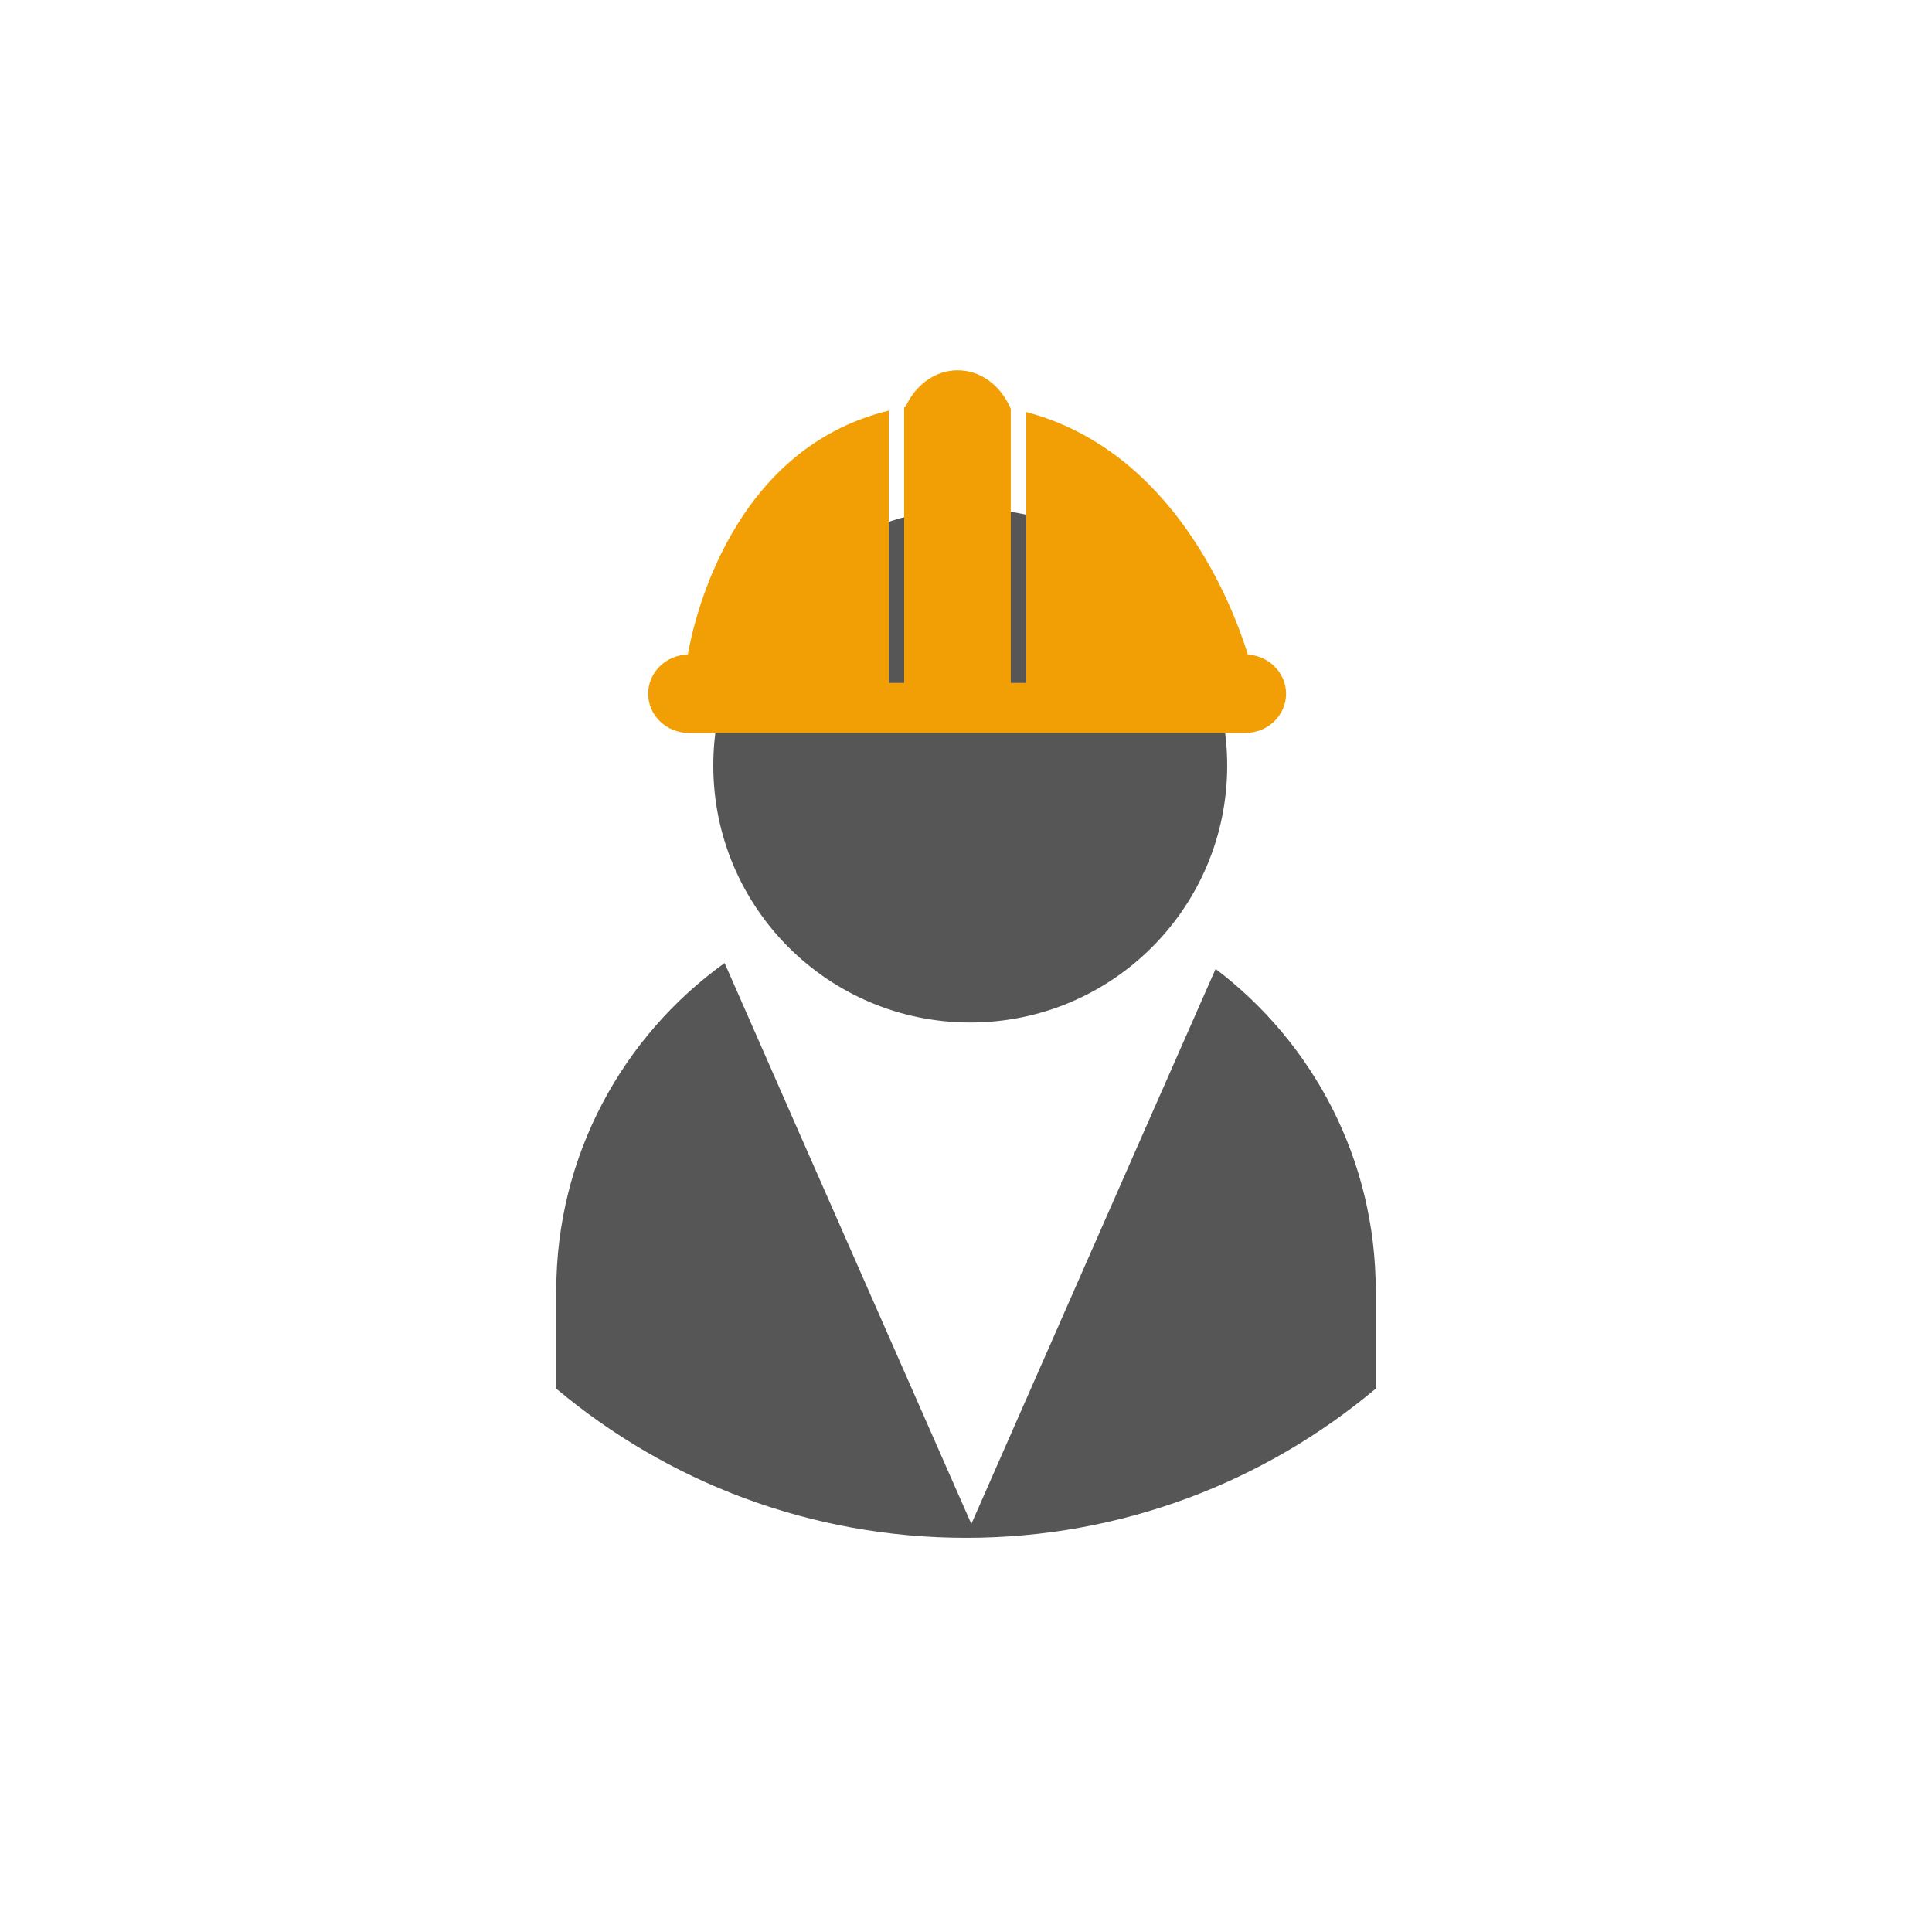 <svg width="81" height="80" viewBox="0 0 81 80" fill="none" xmlns="http://www.w3.org/2000/svg">
<path d="M50.965 40.624L47.959 47.446L40.724 63.893L33.485 47.446L30.379 40.376C26.107 43.447 23.321 48.456 23.321 54.116V58.221C27.968 62.12 33.963 64.475 40.504 64.475C47.042 64.475 53.033 62.12 57.679 58.221V54.116C57.679 48.609 55.045 43.713 50.965 40.624Z" fill="#565656"/>
<path d="M40.678 42.87C46.628 42.87 51.451 38.047 51.451 32.097C51.451 26.148 46.628 21.325 40.678 21.325C34.729 21.325 29.905 26.148 29.905 32.097C29.905 38.047 34.729 42.87 40.678 42.87Z" fill="#565656"/>
<path d="M52.214 27.443H52.319C51.665 25.342 49.188 18.904 43.023 17.274V19.24V28.63H42.377V19.101V17.124C42.373 17.122 42.368 17.121 42.364 17.121C41.966 16.177 41.126 15.525 40.151 15.525C39.193 15.525 38.366 16.154 37.959 17.071C37.942 17.074 37.925 17.077 37.907 17.08V18.992V28.489V28.63H37.262V28.061V19.112V17.216C30.695 18.814 29.101 25.946 28.837 27.443H28.878C27.938 27.443 27.174 28.178 27.174 29.086C27.174 29.993 27.937 30.728 28.878 30.728H29.089H30.332H50.852H51.882H52.214C53.156 30.728 53.919 29.993 53.919 29.086C53.919 28.178 53.155 27.443 52.214 27.443Z" fill="#F29F05"/>
</svg>
